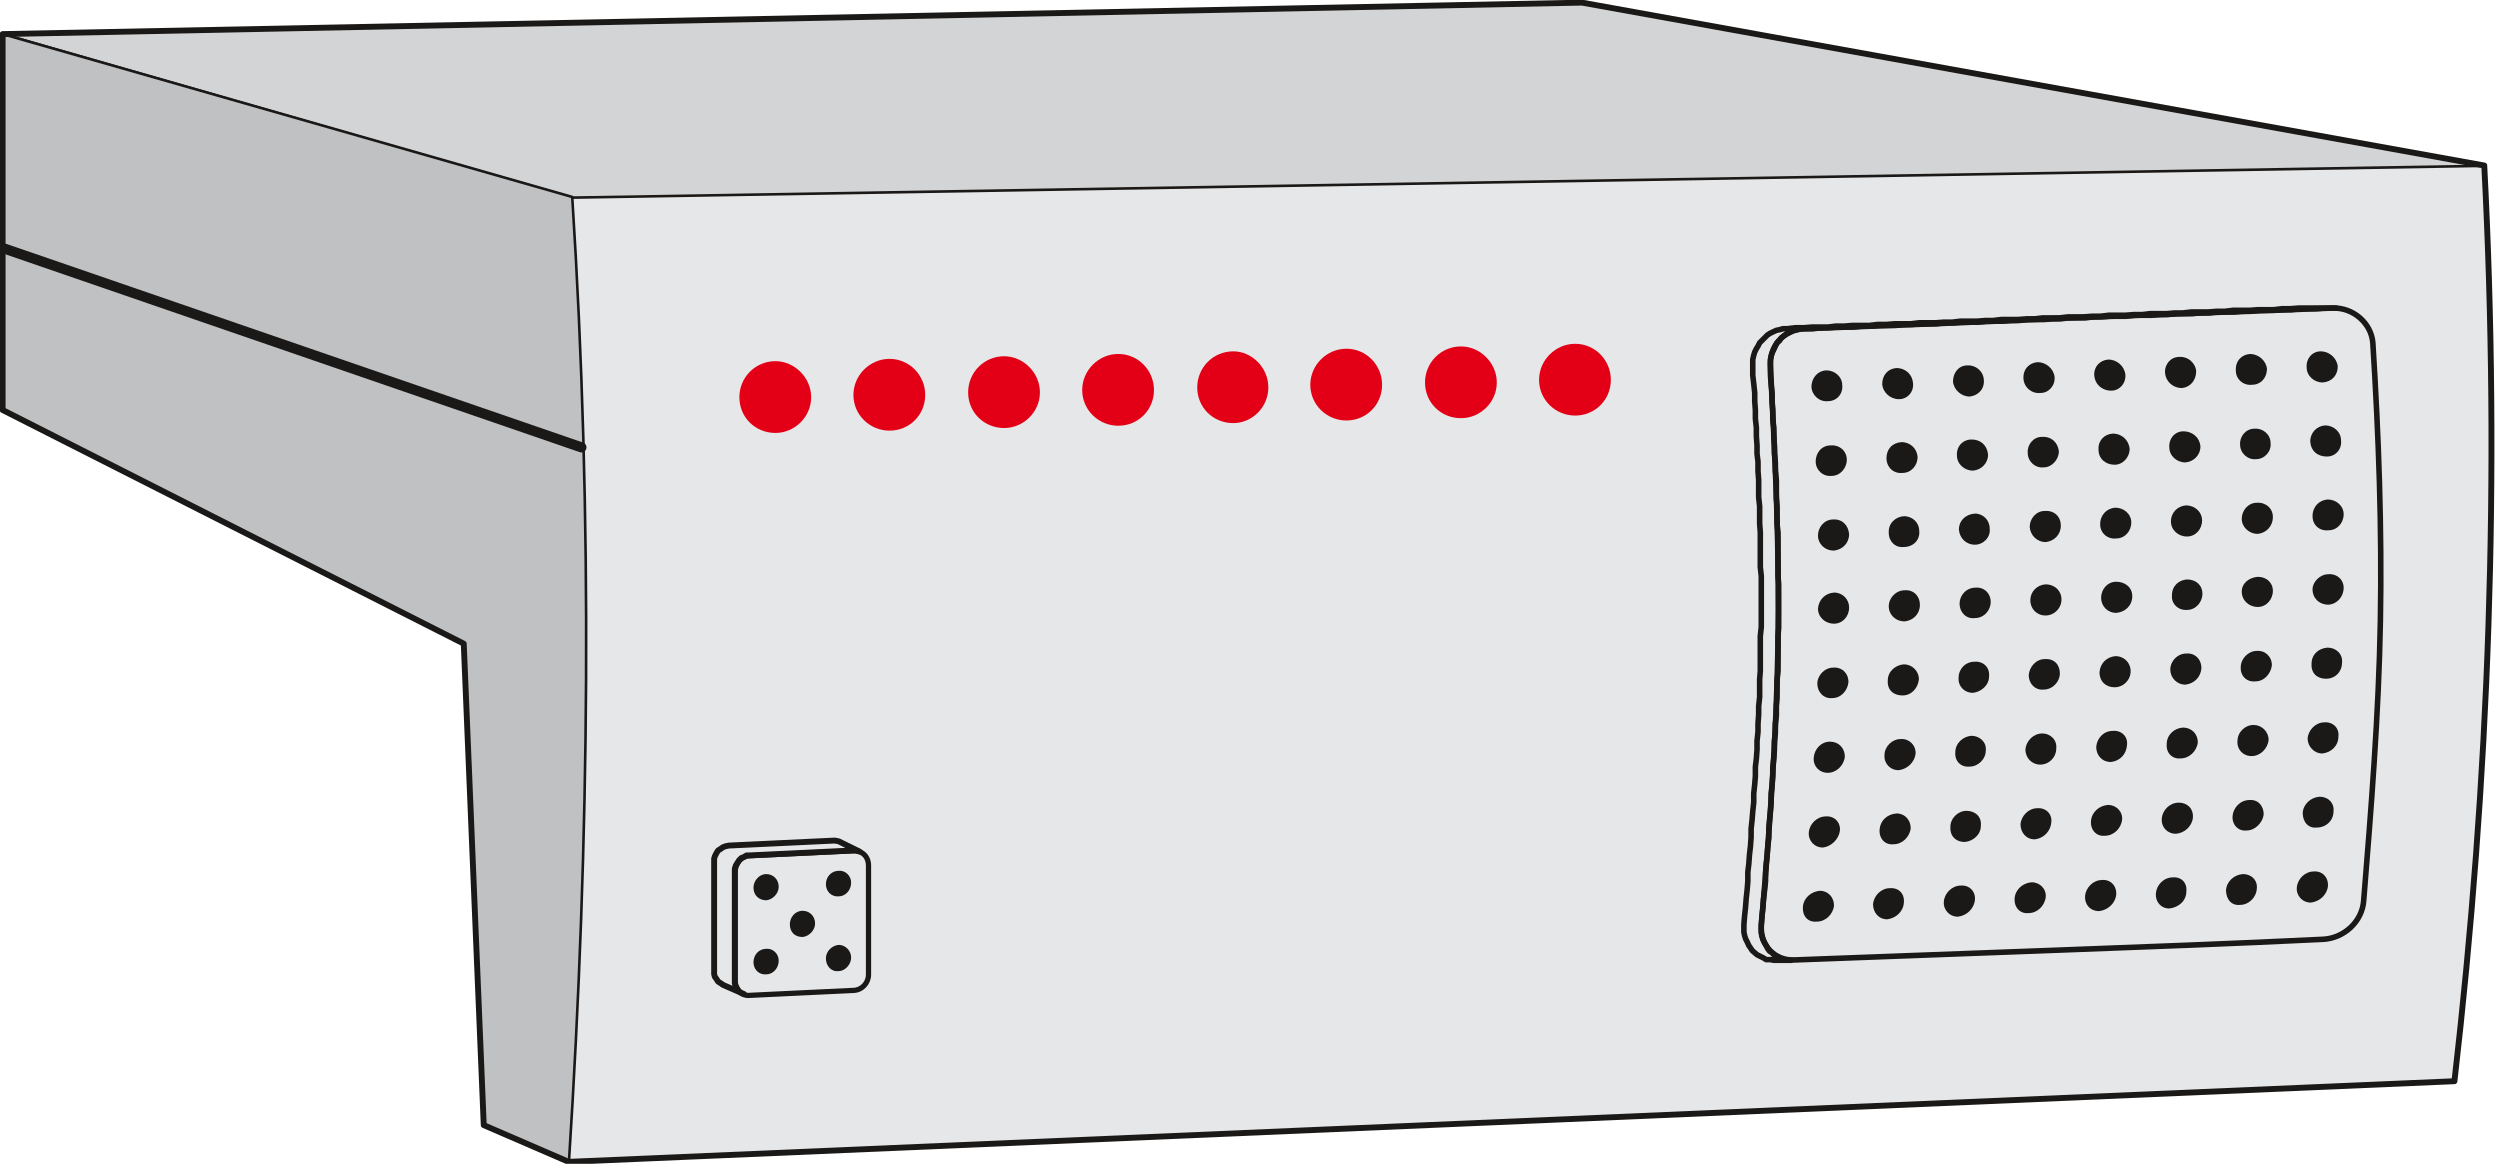 <svg xmlns="http://www.w3.org/2000/svg" xml:space="preserve" width="76.28mm" height="35.51mm" fill-rule="evenodd" stroke-linejoin="round" stroke-width="28.222" preserveAspectRatio="xMidYMid" version="1.2" viewBox="0 0 7628 3551"><defs class="ClipPathGroup"><clipPath id="a" clipPathUnits="userSpaceOnUse"><path d="M0 0h7628v3551H0z"/></clipPath></defs><g class="SlideGroup"><g class="Slide" clip-path="url(#a)"><g class="Page"><g class="com.sun.star.drawing.ClosedBezierShape"><path fill="none" d="M8 8h7595v3538H8z" class="BoundingBox"/><path fill="#E6E7E8" d="M8 104v1147l1407 713 61 1469 259 112 5754-246c106-918 140-1848 91-2794L4827 8 8 104Z"/></g><g class="com.sun.star.drawing.PolyPolygonShape"><path fill="none" d="M4 4h7582v604H4z" class="BoundingBox"/><path fill="#D3D4D5" d="m8 104 1737 499 5836-97L4827 8 8 104Z"/><path fill="none" stroke="#1B1918" stroke-linecap="round" stroke-width="8" d="m8 104 1737 499 5836-97L4827 8 8 104Z"/></g><g class="com.sun.star.drawing.ClosedBezierShape"><path fill="none" d="M4 100h1790v3449H4z" class="BoundingBox"/><path fill="#BFC1C2" d="M8 104v1145l1408 715 61 1468 259 112c63-983 73-1962 10-2943L8 104Z"/><path fill="none" stroke="#1B1918" stroke-linecap="round" stroke-width="8" d="M8 104v1145l1408 715 61 1468 259 112c63-983 73-1962 10-2943L8 104Z"/></g><g fill="none" class="com.sun.star.drawing.LineShape"><path d="M-1 743h1792v639H-1z" class="BoundingBox"/><path stroke="#1B1918" stroke-linecap="round" stroke-width="31" d="M1774 1365 15 759"/></g><g class="com.sun.star.drawing.ClosedBezierShape"><path fill="none" d="M2255 1101h221v221h-221z" class="BoundingBox"/><path fill="#E30016" d="M2366 1102c58 0 109 50 109 110 0 61-51 109-109 109-62 0-110-48-110-109 0-60 48-110 110-110Z"/></g><g class="com.sun.star.drawing.ClosedBezierShape"><path fill="none" d="M2604 1095h220v220h-220z" class="BoundingBox"/><path fill="#E30016" d="M2714 1095c61 0 109 50 109 110 0 61-48 109-109 109-60 0-110-48-110-109 0-60 50-110 110-110Z"/></g><g class="com.sun.star.drawing.ClosedBezierShape"><path fill="none" d="M2954 1087h220v220h-220z" class="BoundingBox"/><path fill="#E30016" d="M3064 1087c58 0 109 50 109 110 0 61-51 109-109 109-62 0-110-48-110-109 0-60 48-110 110-110Z"/></g><g class="com.sun.star.drawing.ClosedBezierShape"><path fill="none" d="M3301 1080h221v220h-221z" class="BoundingBox"/><path fill="#E30016" d="M3412 1080c61 0 109 50 109 110 0 61-48 109-109 109-60 0-110-48-110-109 0-60 50-110 110-110Z"/></g><g class="com.sun.star.drawing.ClosedBezierShape"><path fill="none" d="M3653 1072h218v220h-218z" class="BoundingBox"/><path fill="#E30016" d="M3763 1072c57 0 107 50 107 110 0 61-50 109-107 109-62 0-110-48-110-109 0-60 48-110 110-110Z"/></g><g class="com.sun.star.drawing.ClosedBezierShape"><path fill="none" d="M3998 1063h220v221h-220z" class="BoundingBox"/><path fill="#E30016" d="M4108 1064c61 0 109 50 109 110 0 61-48 109-109 109-60 0-110-48-110-109 0-60 50-110 110-110Z"/></g><g class="com.sun.star.drawing.ClosedBezierShape"><path fill="none" d="M4348 1057h220v220h-220z" class="BoundingBox"/><path fill="#E30016" d="M4458 1057c58 0 109 50 109 110 0 61-51 109-109 109-62 0-110-48-110-109 0-60 48-110 110-110Z"/></g><g class="com.sun.star.drawing.ClosedBezierShape"><path fill="none" d="M4696 1048h220v221h-220z" class="BoundingBox"/><path fill="#E30016" d="M4806 1049c61 0 109 50 109 110 0 61-48 109-109 109-60 0-110-48-110-109 0-60 50-110 110-110Z"/></g><g fill="none" class="com.sun.star.drawing.PolyPolygonShape"><path d="M2169 2556h463v488h-463z" class="BoundingBox"/><path stroke="#1B1918" stroke-linecap="round" stroke-width="18" d="m2270 3033-64-28-7-5-8-5-5-8-5-7-2-8v-352l2-7 5-10 5-8 8-5 7-5 8-3 10-2 317-15h8l10 2 63 31-10-3h-10l-314 15h-10l-8 5-8 3-7 7-5 8-5 8-3 10v349l3 10 5 8 5 7 7 5 8 3Z"/></g><g fill="none" class="com.sun.star.drawing.ClosedBezierShape"><path d="M2235 2588h424v459h-424z" class="BoundingBox"/><path stroke="#1B1918" stroke-linecap="round" stroke-width="16" d="m2288 2611 314-15c28-2 48 17 48 45v333c0 25-20 48-48 48l-314 15c-25 3-45-18-45-46v-329c0-28 20-51 45-51Z"/></g><g class="com.sun.star.drawing.ClosedBezierShape"><path fill="none" d="M2299 2667h78v81h-78z" class="BoundingBox"/><path fill="#1B1918" d="M2338 2667c20 0 38 15 38 39 0 20-18 39-38 41-22 0-39-15-39-39 0-20 17-41 39-41Z"/></g><g class="com.sun.star.drawing.ClosedBezierShape"><path fill="none" d="M2299 2894h78v81h-78z" class="BoundingBox"/><path fill="#1B1918" d="M2338 2895c20-2 38 15 38 36 0 24-18 42-38 42-22 2-39-15-39-37 0-23 17-41 39-41Z"/></g><g class="com.sun.star.drawing.ClosedBezierShape"><path fill="none" d="M2410 2779h79v82h-79z" class="BoundingBox"/><path fill="#1B1918" d="M2449 2779c20 0 38 15 38 39 0 20-18 39-38 41-24 0-39-15-39-39 0-20 15-41 39-41Z"/></g><g class="com.sun.star.drawing.ClosedBezierShape"><path fill="none" d="M2520 2657h78v80h-78z" class="BoundingBox"/><path fill="#1B1918" d="M2559 2657c20-2 38 15 38 36 0 24-18 42-38 42-22 2-39-15-39-37 0-23 17-41 39-41Z"/></g><g class="com.sun.star.drawing.ClosedBezierShape"><path fill="none" d="M2520 2883h78v82h-78z" class="BoundingBox"/><path fill="#1B1918" d="M2559 2883c20 0 38 17 38 39 0 20-18 41-38 41-22 3-39-15-39-39 0-20 17-39 39-41Z"/></g><g fill="none" class="com.sun.star.drawing.PolyPolygonShape"><path d="M5312 931h1826v2009H5312z" class="BoundingBox"/><path stroke="#1B1918" stroke-linecap="round" stroke-width="17" d="M5465 2930h-53l-10-2h-13l-8-5-10-5-10-5-7-6-8-7-5-8-5-7-5-11-5-10-3-10-2-10v-23l2-25 3-28 2-26 3-28 2-25v-28l3-25 2-28 3-26 2-28v-25l3-28 2-25 3-28v-27l3-28 2-25v-28l3-25 2-28v-26l3-28v-25l2-28v-25l3-28v-54l2-25v-107l3-28v-155l-3-28v-106l-2-26v-53l-3-28v-53l-2-26v-29l-3-25v-25l-2-28v-26l-3-28v-25l-2-28v-25l-3-28-3-26v-48l3-13 3-10 5-10 5-8 5-10 7-7 8-8 8-8 7-5 10-5 11-5 10-2 10-3h13l25-3h25l26-2h48l25-3h26l25-2h51l25-3h26l26-2h49l25-3h51l25-2h26l25-3h51l25-2h23l25-3h51l26-2h25l25-3h51l26-3h48l25-2h26l25-3h51l25-2h26l25-3h51l23-2h25l26-3h51l26-2h25l25-3h51l26-2h48l25-3h26l25-2h114-35l-26 2h-50l-26 3h-25l-26 2h-48l-25 3h-26l-25 2h-51l-25 3h-26l-25 2h-49l-26 3h-25l-25 2h-51l-26 3h-50l-26 2h-25l-23 3h-51l-25 3h-26l-25 2h-51l-25 3h-26l-25 2h-48l-26 3h-51l-25 2h-25l-26 3h-51l-22 2h-26l-25 3h-52l-25 2h-26l-25 3h-51l-25 2h-23l-26 3h-38l-10 3-10 2-10 5-10 5-8 5-10 8-5 8-8 7-5 10-5 11-5 10-3 10-2 10v48l2 28 3 26v28l2 25v28l3 25v26l2 28v25l3 28v26l3 28v54l2 25v53l3 28v132l2 23v135l-2 25v107l-3 28v53l-2 26v28l-3 25v28l-3 25v28l-2 26-3 28v25l-2 28-3 25v29l-2 26-3 28-2 25v28l-3 25-2 28-3 26-2 28v25l-3 28-3 25-2 28-3 26-2 28v23l2 10 3 10 5 10 5 8 5 10 5 7 8 5 7 8 11 5 10 5 7 3 13 2h10Z"/></g><g fill="none" class="com.sun.star.drawing.ClosedBezierShape"><path d="M5365 931h1910v2008H5365z" class="BoundingBox"/><path stroke="#1B1918" stroke-linecap="round" stroke-width="17" d="M5506 1003c267-10 537-20 806-33 267-10 537-20 806-30 61-2 117 45 122 106 18 285 28 567 23 849-5 285-28 570-51 854-5 64-61 114-124 117-267 13-537 23-806 33-267 10-537 20-807 30-60 3-105-45-101-106 25-285 46-569 51-854 5-283-8-567-23-849-5-64 40-114 104-117Z"/></g><g class="com.sun.star.drawing.ClosedBezierShape"><path fill="none" d="M5501 2718h97v96h-97z" class="BoundingBox"/><path fill="#1B1918" d="M5553 2718c25 0 43 20 43 45-3 27-26 49-52 49-28 3-45-17-43-45 2-27 25-47 52-49Z"/></g><g class="com.sun.star.drawing.ClosedBezierShape"><path fill="none" d="M7008 2659h97v97h-97z" class="BoundingBox"/><path fill="#1B1918" d="M7060 2659c25-2 45 17 43 45-3 27-26 47-52 50-26 0-45-21-43-46 2-26 25-49 52-49Z"/></g><g class="com.sun.star.drawing.ClosedBezierShape"><path fill="none" d="M5715 2710h96v97h-96z" class="BoundingBox"/><path fill="#1B1918" d="M5766 2710c28-2 46 17 43 45-2 27-25 47-51 50-26 0-43-21-43-46 2-26 25-49 51-49Z"/></g><g class="com.sun.star.drawing.ClosedBezierShape"><path fill="none" d="M5931 2702h97v97h-97z" class="BoundingBox"/><path fill="#1B1918" d="M5983 2702c25-2 45 17 43 43-3 29-26 49-52 52-26 0-45-21-43-46 2-26 25-49 52-49Z"/></g><g class="com.sun.star.drawing.ClosedBezierShape"><path fill="none" d="M6147 2692h97v96h-97z" class="BoundingBox"/><path fill="#1B1918" d="M6199 2692c25 0 45 20 43 45-3 27-26 49-52 49-26 3-45-17-43-45 2-27 25-47 52-49Z"/></g><g class="com.sun.star.drawing.ClosedBezierShape"><path fill="none" d="M6362 2685h97v97h-97z" class="BoundingBox"/><path fill="#1B1918" d="M6414 2685c25-2 45 17 43 45-3 27-26 47-52 50-28 0-45-21-43-46 2-26 25-49 52-49Z"/></g><g class="com.sun.star.drawing.ClosedBezierShape"><path fill="none" d="M6577 2677h96v97h-96z" class="BoundingBox"/><path fill="#1B1918" d="M6630 2677c26-2 44 17 41 43 0 29-24 49-52 52-26 0-43-21-41-46 2-26 24-49 52-49Z"/></g><g class="com.sun.star.drawing.ClosedBezierShape"><path fill="none" d="M6792 2667h96v96h-96z" class="BoundingBox"/><path fill="#1B1918" d="M6843 2667c28 0 46 20 43 45-2 27-25 49-51 49-26 3-43-17-43-45 2-27 25-47 51-49Z"/></g><g class="com.sun.star.drawing.ClosedBezierShape"><path fill="none" d="M5527 1130h96v96h-96z" class="BoundingBox"/><path fill="#1B1918" d="M5572 1130c27 0 49 20 49 45 3 27-17 49-43 49-26 3-49-17-51-43 0-26 17-49 45-51Z"/></g><g class="com.sun.star.drawing.ClosedBezierShape"><path fill="none" d="M7037 1072h98v96h-98z" class="BoundingBox"/><path fill="#1B1918" d="M7081 1072c26 0 49 20 52 46 0 27-18 47-46 49-26 0-49-20-49-46-2-27 17-49 43-49Z"/></g><g class="com.sun.star.drawing.ClosedBezierShape"><path fill="none" d="M5743 1123h96v96h-96z" class="BoundingBox"/><path fill="#1B1918" d="M5786 1123c29 0 49 20 51 46 3 27-17 49-43 49s-49-20-51-46c0-27 17-47 43-49Z"/></g><g class="com.sun.star.drawing.ClosedBezierShape"><path fill="none" d="M5959 1115h96v97h-96z" class="BoundingBox"/><path fill="#1B1918" d="M6002 1115c26-2 49 17 51 43 3 29-17 49-43 52-26 0-49-21-51-46 0-26 17-49 43-49Z"/></g><g class="com.sun.star.drawing.ClosedBezierShape"><path fill="none" d="M6174 1105h97v96h-97z" class="BoundingBox"/><path fill="#1B1918" d="M6217 1105c26 0 49 20 52 45 2 27-18 49-43 49-27 3-50-17-52-43-2-29 17-49 43-51Z"/></g><g class="com.sun.star.drawing.ClosedBezierShape"><path fill="none" d="M6390 1097h97v96h-97z" class="BoundingBox"/><path fill="#1B1918" d="M6433 1097c26 0 49 20 52 46 2 27-18 49-43 49-29 0-50-20-52-46-2-27 17-47 43-49Z"/></g><g class="com.sun.star.drawing.ClosedBezierShape"><path fill="none" d="M6605 1089h98v97h-98z" class="BoundingBox"/><path fill="#1B1918" d="M6649 1089c26-2 49 17 52 43 0 29-18 49-43 52-29 0-50-21-52-46-2-26 17-49 43-49Z"/></g><g class="com.sun.star.drawing.ClosedBezierShape"><path fill="none" d="M6821 1080h98v96h-98z" class="BoundingBox"/><path fill="#1B1918" d="M6865 1080c26 0 49 20 52 45 0 27-18 49-46 49-26 3-49-17-49-43-2-29 17-49 43-51Z"/></g><g class="com.sun.star.drawing.ClosedBezierShape"><path fill="none" d="M5540 1359h96v95h-96z" class="BoundingBox"/><path fill="#1B1918" d="M5586 1359c27-2 49 17 49 44 0 25-20 49-46 49-27 3-49-18-49-44 0-25 17-49 46-49Z"/></g><g class="com.sun.star.drawing.ClosedBezierShape"><path fill="none" d="M7049 1297h96v97h-96z" class="BoundingBox"/><path fill="#1B1918" d="M7094 1298c27 0 49 20 49 46 3 27-17 49-43 49-29 0-49-17-51-46 0-27 20-47 45-49Z"/></g><g class="com.sun.star.drawing.ClosedBezierShape"><path fill="none" d="M5756 1349h96v96h-96z" class="BoundingBox"/><path fill="#1B1918" d="M5802 1349c27 0 47 20 49 45 0 27-20 49-46 49-27 3-49-17-49-45 0-27 17-47 46-49Z"/></g><g class="com.sun.star.drawing.ClosedBezierShape"><path fill="none" d="M5971 1340h97v97h-97z" class="BoundingBox"/><path fill="#1B1918" d="M6016 1341c27 0 47 17 50 46 0 27-21 47-46 49-26 0-49-20-49-46-2-27 17-49 45-49Z"/></g><g class="com.sun.star.drawing.ClosedBezierShape"><path fill="none" d="M6186 1333h98v95h-98z" class="BoundingBox"/><path fill="#1B1918" d="M6230 1333c29-2 49 17 52 44 0 25-21 49-46 49-26 3-49-18-49-44-2-25 17-49 43-49Z"/></g><g class="com.sun.star.drawing.ClosedBezierShape"><path fill="none" d="M6403 1323h97v96h-97z" class="BoundingBox"/><path fill="#1B1918" d="M6446 1323c29 0 49 20 52 46 0 27-21 49-46 49-26 0-49-17-49-46-2-27 17-47 43-49Z"/></g><g class="com.sun.star.drawing.ClosedBezierShape"><path fill="none" d="M6618 1316h98v96h-98z" class="BoundingBox"/><path fill="#1B1918" d="M6662 1316c26 0 49 17 52 46 0 27-21 47-46 49-26 0-49-20-49-46-2-27 17-49 43-49Z"/></g><g class="com.sun.star.drawing.ClosedBezierShape"><path fill="none" d="M6834 1308h96v95h-96z" class="BoundingBox"/><path fill="#1B1918" d="M6879 1308c25-2 49 17 49 44 3 25-18 49-44 49-25 3-49-18-49-44-2-25 17-49 44-49Z"/></g><g class="com.sun.star.drawing.ClosedBezierShape"><path fill="none" d="M5546 1585h97v97h-97z" class="BoundingBox"/><path fill="#1B1918" d="M5593 1585c27-2 47 17 49 45 0 27-20 47-46 50-29 0-49-21-49-46 0-26 20-49 46-49Z"/></g><g class="com.sun.star.drawing.ClosedBezierShape"><path fill="none" d="M7056 1523h96v97h-96z" class="BoundingBox"/><path fill="#1B1918" d="M7102 1524c27 0 49 20 49 45 0 27-20 49-46 49-29 3-49-17-49-43 0-29 20-49 46-51Z"/></g><g class="com.sun.star.drawing.ClosedBezierShape"><path fill="none" d="M5762 1574h96v97h-96z" class="BoundingBox"/><path fill="#1B1918" d="M5809 1575c27 0 47 20 47 45 3 27-18 49-47 49-26 3-46-17-46-43-2-29 20-49 46-51Z"/></g><g class="com.sun.star.drawing.ClosedBezierShape"><path fill="none" d="M5976 1567h97v96h-97z" class="BoundingBox"/><path fill="#1B1918" d="M6026 1567c25 0 45 20 45 46 3 27-20 49-45 49-27 0-47-20-49-46 0-27 20-47 49-49Z"/></g><g class="com.sun.star.drawing.ClosedBezierShape"><path fill="none" d="M6193 1559h96v97h-96z" class="BoundingBox"/><path fill="#1B1918" d="M6239 1559c29-2 49 17 49 45 0 27-20 47-46 50-27 0-47-21-49-46 0-26 20-49 46-49Z"/></g><g class="com.sun.star.drawing.ClosedBezierShape"><path fill="none" d="M6408 1549h96v96h-96z" class="BoundingBox"/><path fill="#1B1918" d="M6454 1549c27 0 49 20 49 45 0 27-20 49-46 49-27 3-49-17-49-43 0-29 20-49 46-51Z"/></g><g class="com.sun.star.drawing.ClosedBezierShape"><path fill="none" d="M6624 1541h96v97h-96z" class="BoundingBox"/><path fill="#1B1918" d="M6670 1542c27 0 49 20 49 46 0 27-20 49-46 49-27 0-49-20-49-46 0-27 20-47 46-49Z"/></g><g class="com.sun.star.drawing.ClosedBezierShape"><path fill="none" d="M6840 1534h96v97h-96z" class="BoundingBox"/><path fill="#1B1918" d="M6886 1534c27-2 49 17 49 43 0 29-20 49-46 52-27 0-49-21-49-46 0-26 20-49 46-49Z"/></g><g class="com.sun.star.drawing.ClosedBezierShape"><path fill="none" d="M5546 1808h97v96h-97z" class="BoundingBox"/><path fill="#1B1918" d="M5596 1808c26 0 46 20 46 46 0 27-20 49-46 49-27 0-49-20-49-46 2-27 22-47 49-49Z"/></g><g class="com.sun.star.drawing.ClosedBezierShape"><path fill="none" d="M7056 1752h96v95h-96z" class="BoundingBox"/><path fill="#1B1918" d="M7105 1752c26-2 46 17 46 41 0 28-20 50-46 52-29 0-49-20-49-47 0-22 22-46 49-46Z"/></g><g class="com.sun.star.drawing.ClosedBezierShape"><path fill="none" d="M5763 1801h96v97h-96z" class="BoundingBox"/><path fill="#1B1918" d="M5812 1801c26-2 46 17 46 45 0 27-20 47-46 50-29 0-49-21-49-46 0-26 22-49 49-49Z"/></g><g class="com.sun.star.drawing.ClosedBezierShape"><path fill="none" d="M5978 1793h97v95h-97z" class="BoundingBox"/><path fill="#1B1918" d="M6028 1793c26-2 46 17 46 44 0 25-20 49-49 49-26 3-46-18-46-44 0-25 20-49 49-49Z"/></g><g class="com.sun.star.drawing.ClosedBezierShape"><path fill="none" d="M6194 1783h97v96h-97z" class="BoundingBox"/><path fill="#1B1918" d="M6241 1783c29 0 49 20 49 46 0 27-22 49-49 49-26 0-46-20-46-46 0-27 20-47 46-49Z"/></g><g class="com.sun.star.drawing.ClosedBezierShape"><path fill="none" d="M6411 1774h96v97h-96z" class="BoundingBox"/><path fill="#1B1918" d="M6457 1775c27 0 49 17 49 44 0 29-22 49-49 51-26 0-46-20-46-46 0-27 20-49 46-49Z"/></g><g class="com.sun.star.drawing.ClosedBezierShape"><path fill="none" d="M6627 1768h95v95h-95z" class="BoundingBox"/><path fill="#1B1918" d="M6673 1768c27 0 47 17 47 44 0 25-20 49-47 49-26 2-48-18-46-44 0-29 20-47 46-49Z"/></g><g class="com.sun.star.drawing.ClosedBezierShape"><path fill="none" d="M6840 1760h96v93h-96z" class="BoundingBox"/><path fill="#1B1918" d="M6889 1760c26 0 46 17 46 43s-20 49-46 49c-27 0-49-20-49-47 0-25 22-43 49-45Z"/></g><g class="com.sun.star.drawing.ClosedBezierShape"><path fill="none" d="M5544 2037h97v95h-97z" class="BoundingBox"/><path fill="#1B1918" d="M5594 2037c26-2 46 17 46 44-2 25-22 49-49 49-26 3-46-18-46-44 0-25 22-49 49-49Z"/></g><g class="com.sun.star.drawing.ClosedBezierShape"><path fill="none" d="M7052 1976h96v96h-96z" class="BoundingBox"/><path fill="#1B1918" d="M7102 1976c26 0 47 20 44 46 0 27-20 49-49 49-27 0-46-17-44-46 0-27 20-47 49-49Z"/></g><g class="com.sun.star.drawing.ClosedBezierShape"><path fill="none" d="M5760 2027h97v96h-97z" class="BoundingBox"/><path fill="#1B1918" d="M5809 2027c25 0 46 20 46 46-3 27-23 49-50 49-28 0-47-17-45-46 0-27 23-47 49-49Z"/></g><g class="com.sun.star.drawing.ClosedBezierShape"><path fill="none" d="M5975 2018h96v98h-96z" class="BoundingBox"/><path fill="#1B1918" d="M6025 2019c26-2 47 17 44 45 0 27-24 47-49 50-27 0-46-21-44-46 0-26 20-49 49-49Z"/></g><g class="com.sun.star.drawing.ClosedBezierShape"><path fill="none" d="M6190 2011h96v95h-96z" class="BoundingBox"/><path fill="#1B1918" d="M6239 2011c29-2 46 17 46 44 0 25-22 49-49 49-26 3-46-18-46-44 2-25 22-49 49-49Z"/></g><g class="com.sun.star.drawing.ClosedBezierShape"><path fill="none" d="M6406 2002h96v96h-96z" class="BoundingBox"/><path fill="#1B1918" d="M6455 2002c26 0 46 20 46 46 0 27-22 49-49 49-26 0-46-17-46-46 2-27 22-47 49-49Z"/></g><g class="com.sun.star.drawing.ClosedBezierShape"><path fill="none" d="M6622 1993h96v98h-96z" class="BoundingBox"/><path fill="#1B1918" d="M6671 1994c26-2 46 17 46 45-2 27-22 47-49 50-26 0-46-21-46-46 0-26 22-49 49-49Z"/></g><g class="com.sun.star.drawing.ClosedBezierShape"><path fill="none" d="M6837 1986h97v95h-97z" class="BoundingBox"/><path fill="#1B1918" d="M6886 1986c25-2 46 17 46 44-3 25-23 49-50 49-28 3-47-18-45-44 0-25 23-49 49-49Z"/></g><g class="com.sun.star.drawing.ClosedBezierShape"><path fill="none" d="M5533 2263h98v96h-98z" class="BoundingBox"/><path fill="#1B1918" d="M5583 2263c28 0 46 20 46 46-3 27-26 49-52 49s-45-20-43-46c2-27 23-49 49-49Z"/></g><g class="com.sun.star.drawing.ClosedBezierShape"><path fill="none" d="M7041 2204h96v97h-96z" class="BoundingBox"/><path fill="#1B1918" d="M7092 2204c26-2 46 17 43 43 0 29-22 49-49 52-25 0-45-21-45-46 2-26 25-49 51-49Z"/></g><g class="com.sun.star.drawing.ClosedBezierShape"><path fill="none" d="M5749 2255h98v97h-98z" class="BoundingBox"/><path fill="#1B1918" d="M5799 2255c25-2 46 17 46 43-3 29-26 49-52 52-26 0-45-21-43-46 0-26 23-49 49-49Z"/></g><g class="com.sun.star.drawing.ClosedBezierShape"><path fill="none" d="M5965 2245h96v96h-96z" class="BoundingBox"/><path fill="#1B1918" d="M6015 2245c26 0 47 20 44 45 0 27-24 49-49 49-27 3-46-17-44-43 0-29 24-49 49-51Z"/></g><g class="com.sun.star.drawing.ClosedBezierShape"><path fill="none" d="M6180 2238h96v96h-96z" class="BoundingBox"/><path fill="#1B1918" d="M6231 2238c26 0 46 20 43 46 0 27-22 49-49 49-25 0-45-20-45-46 2-27 25-49 51-49Z"/></g><g class="com.sun.star.drawing.ClosedBezierShape"><path fill="none" d="M6396 2230h96v97h-96z" class="BoundingBox"/><path fill="#1B1918" d="M6447 2230c26-2 46 17 43 43-2 29-22 49-49 52-28 0-45-21-45-46 2-26 22-49 51-49Z"/></g><g class="com.sun.star.drawing.ClosedBezierShape"><path fill="none" d="M6610 2220h98v96h-98z" class="BoundingBox"/><path fill="#1B1918" d="M6660 2220c28 0 46 20 46 45-3 27-26 49-52 49-26 3-45-17-43-43 0-29 23-49 49-51Z"/></g><g class="com.sun.star.drawing.ClosedBezierShape"><path fill="none" d="M6826 2212h98v96h-98z" class="BoundingBox"/><path fill="#1B1918" d="M6876 2212c25 0 46 20 46 46-3 27-26 49-52 49s-45-20-43-46c0-27 23-49 49-49Z"/></g><g class="com.sun.star.drawing.ClosedBezierShape"><path fill="none" d="M5519 2491h97v97h-97z" class="BoundingBox"/><path fill="#1B1918" d="M5571 2491c25-2 45 17 43 43-3 26-26 49-52 52-26 0-45-21-43-46 2-26 25-49 52-49Z"/></g><g class="com.sun.star.drawing.ClosedBezierShape"><path fill="none" d="M7026 2431h96v96h-96z" class="BoundingBox"/><path fill="#1B1918" d="M7077 2431c28 0 46 20 43 45 0 27-22 49-51 49-26 3-43-17-43-45 2-27 25-47 51-49Z"/></g><g class="com.sun.star.drawing.ClosedBezierShape"><path fill="none" d="M5735 2482h97v96h-97z" class="BoundingBox"/><path fill="#1B1918" d="M5787 2482c25 0 43 20 43 45-3 27-26 49-52 49-26 3-45-17-43-45 2-27 23-47 52-49Z"/></g><g class="com.sun.star.drawing.ClosedBezierShape"><path fill="none" d="M5951 2474h95v96h-95z" class="BoundingBox"/><path fill="#1B1918" d="M6000 2474c26 0 47 17 44 46 0 27-24 47-49 49-29 0-46-20-44-46 0-27 24-49 49-49Z"/></g><g class="com.sun.star.drawing.ClosedBezierShape"><path fill="none" d="M6165 2466h96v97h-96z" class="BoundingBox"/><path fill="#1B1918" d="M6216 2466c26-2 46 17 43 43-2 26-22 49-51 52-26 0-43-21-43-46 2-26 25-49 51-49Z"/></g><g class="com.sun.star.drawing.ClosedBezierShape"><path fill="none" d="M6380 2456h97v96h-97z" class="BoundingBox"/><path fill="#1B1918" d="M6432 2456c25 0 45 20 43 45-3 27-26 49-52 49-26 3-45-17-43-45 2-27 25-47 52-49Z"/></g><g class="com.sun.star.drawing.ClosedBezierShape"><path fill="none" d="M6596 2448h97v97h-97z" class="BoundingBox"/><path fill="#1B1918" d="M6648 2449c25 0 45 17 43 46-3 27-26 47-52 49-26 0-45-20-43-46 2-27 25-49 52-49Z"/></g><g class="com.sun.star.drawing.ClosedBezierShape"><path fill="none" d="M6811 2441h98v95h-98z" class="BoundingBox"/><path fill="#1B1918" d="M6864 2441c25-2 43 17 43 44-3 25-26 49-52 49-26 3-45-18-43-44 2-25 23-49 52-49Z"/></g><g fill="none" class="com.sun.star.drawing.ClosedBezierShape"><path d="M-1-1h7613v3556H-1z" class="BoundingBox"/><path stroke="#1B1918" stroke-linecap="round" stroke-width="18" d="M8 104v1147l1407 713 61 1469 259 112 5754-246c106-918 140-1848 91-2794L4827 8 8 104Z"/></g></g></g></g></svg>
